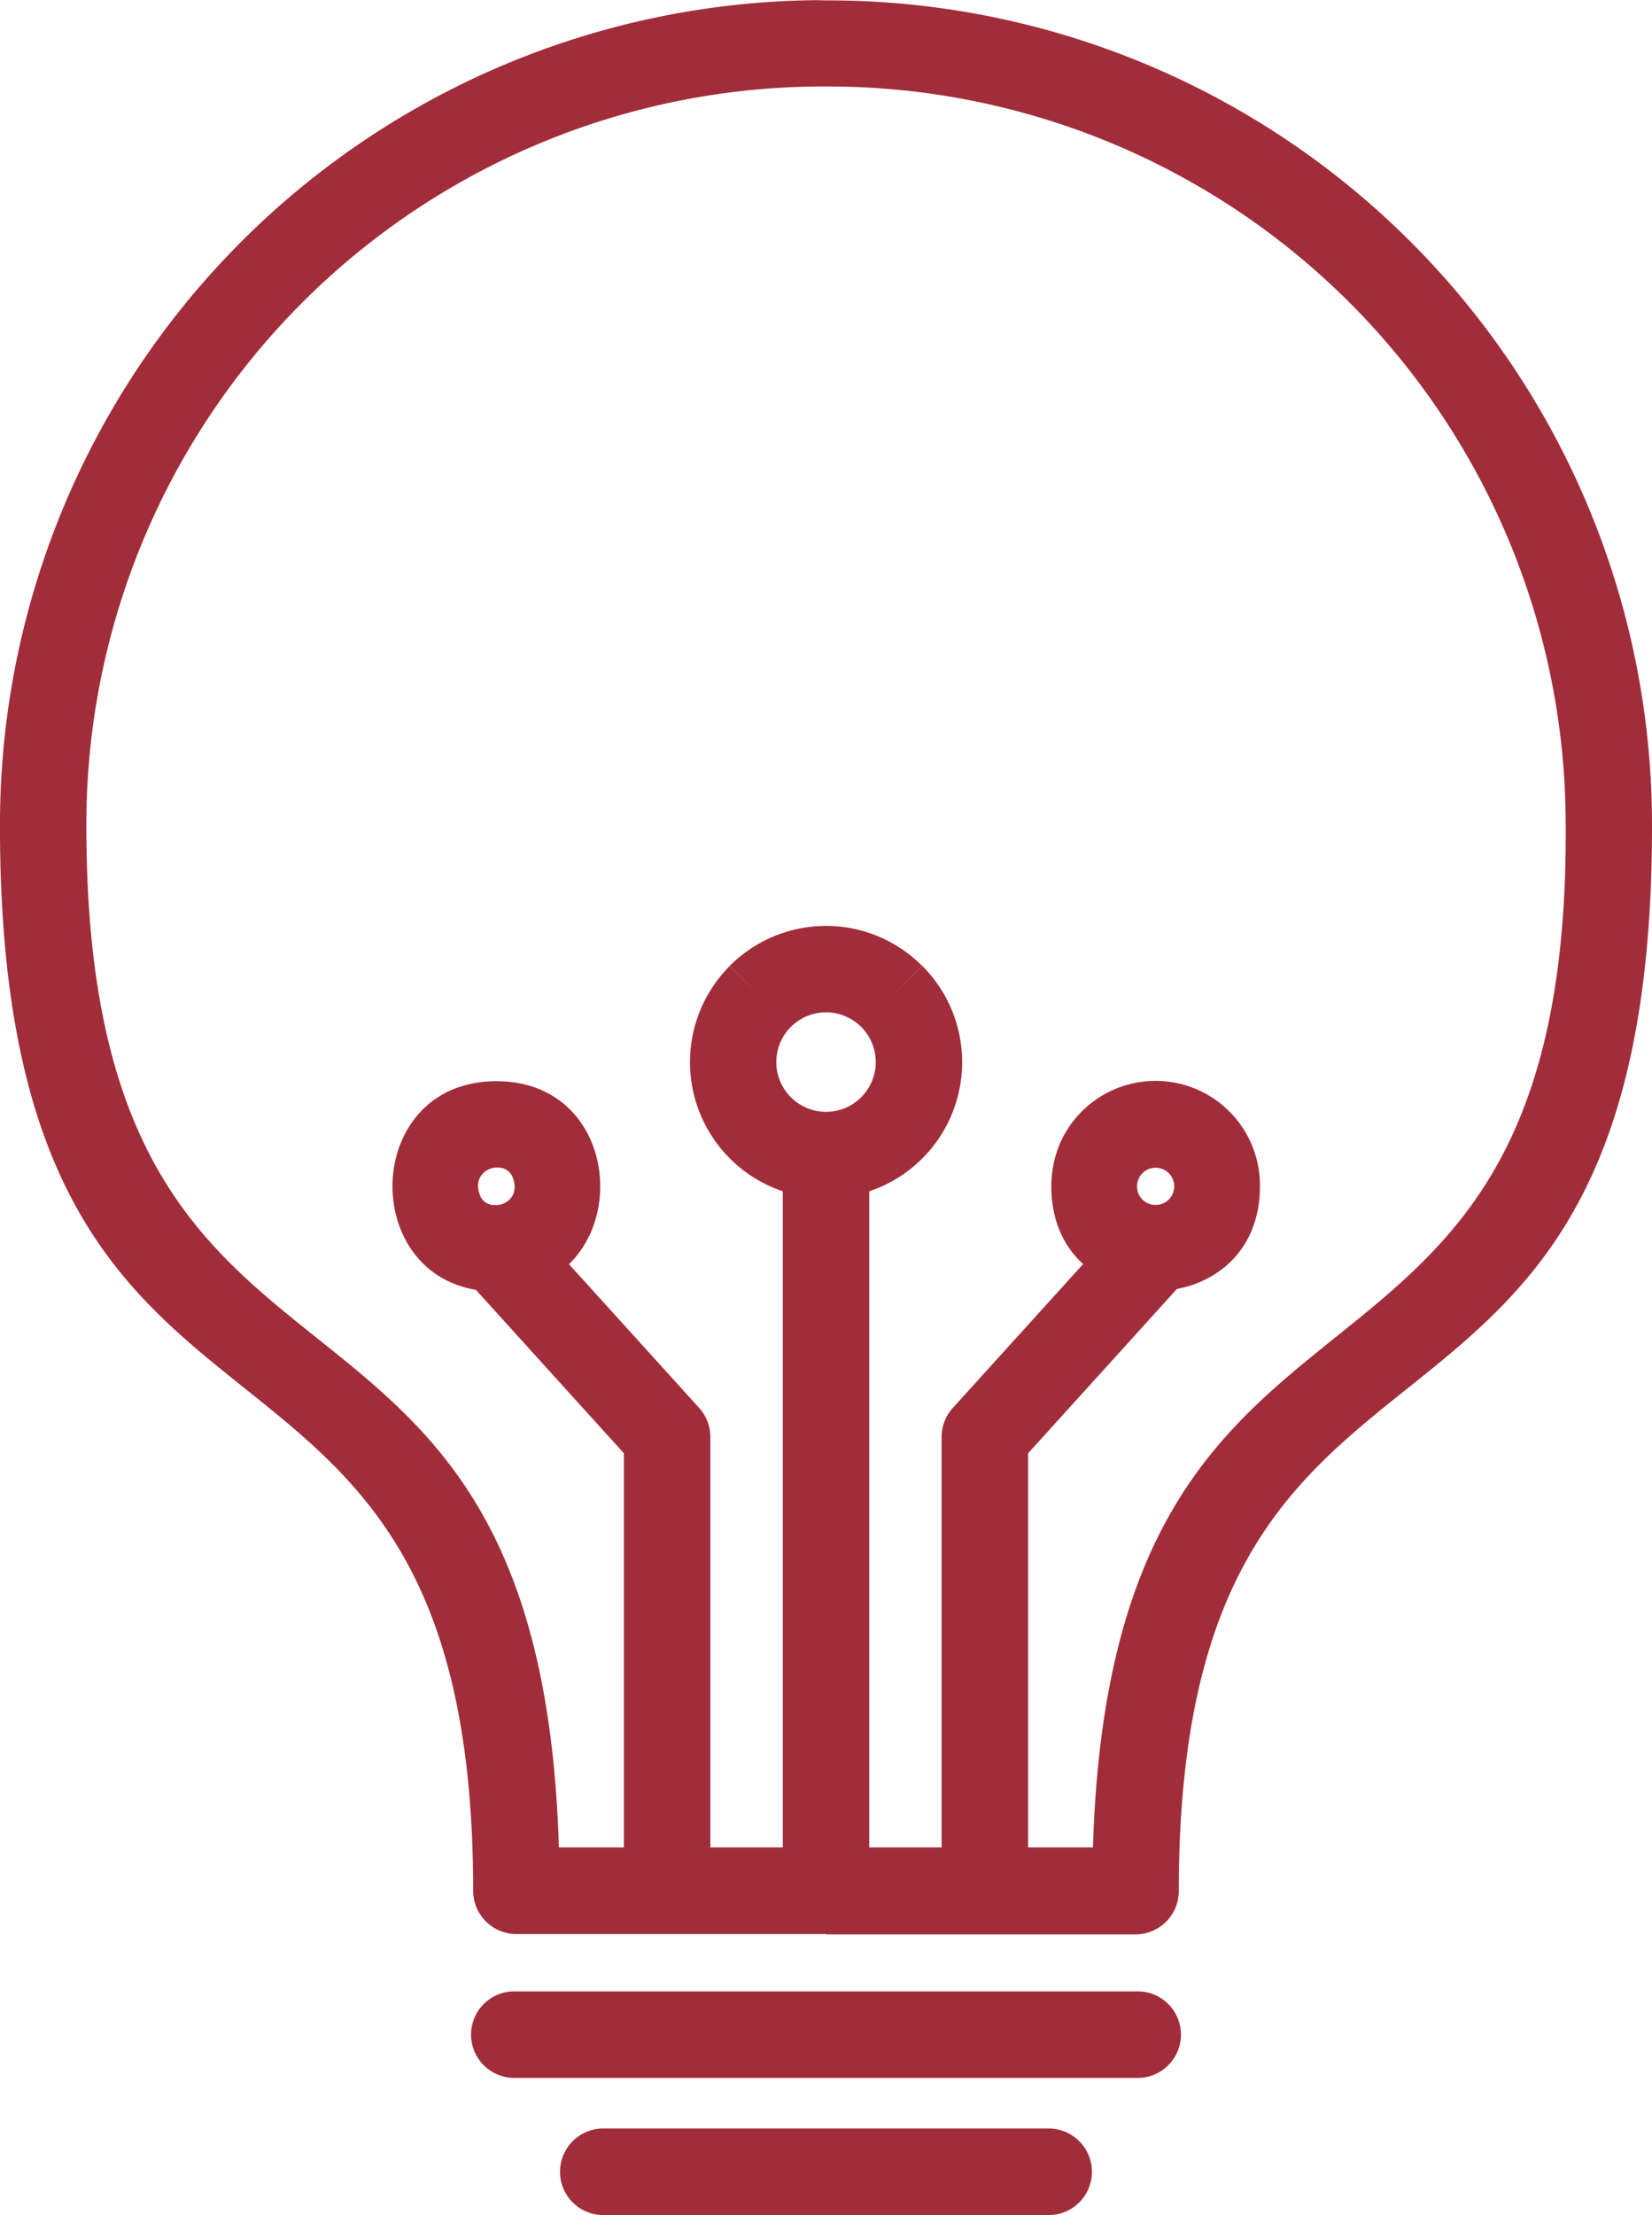 <svg xmlns="http://www.w3.org/2000/svg" width="46.519" height="62.337" viewBox="0 0 46.519 62.337">
  <g id="Group_1680" data-name="Group 1680" transform="translate(0 0)">
    <g id="Layer_x0020_1">
      <g id="_355384048">
        <path id="_250879104" d="M88.227,54.437H79.51a1.218,1.218,0,0,1-1.218-1.218c0-18.412-13.325-9.8-13.325-29.953A23.205,23.205,0,0,1,87.957.013v0l.286.006v0a23.2,23.2,0,0,1,23.244,23.256c0,20.149-13.325,11.541-13.325,29.953a1.218,1.218,0,0,1-1.218,1.218H88.227ZM80.709,52H95.745c.552-18.368,13.534-10.5,13.31-29A20.771,20.771,0,0,0,88.315,2.442q-.051,0-.1,0v0c-.163,0,.08,0-.255,0v0A20.763,20.763,0,0,0,67.4,23.266c0,18.318,12.755,10.4,13.306,28.735Z" transform="translate(-64.968 -0.008)" fill="#a22d3a"/>
        <path id="_250878984" d="M174.957,460.286a1.218,1.218,0,0,0,0,2.435H192.58a1.218,1.218,0,0,0,0-2.435Z" transform="translate(-160.509 -404.244)" fill="#a22d3a"/>
        <path id="_250878912" d="M195.535,491.99a1.218,1.218,0,0,0,0,2.435h12.612a1.218,1.218,0,0,0,0-2.435Z" transform="translate(-178.582 -432.088)" fill="#a22d3a"/>
        <path id="_250878768" d="M228.336,214.018a3.816,3.816,0,0,1,2.705,1.123l-.856.861.861-.861a3.832,3.832,0,1,1-5.42.005l.861.856-.861-.861a3.846,3.846,0,0,1,2.71-1.123Zm.991,2.842a1.4,1.4,0,0,0-1.979,0l0,0a1.4,1.4,0,1,0,1.979,0l0,0Z" transform="translate(-205.077 -187.961)" fill="#a22d3a"/>
        <path id="_250878024" d="M248.434,258.3a1.218,1.218,0,0,0-2.435,0v20.706a1.218,1.218,0,0,0,2.435,0Z" transform="translate(-223.957 -225.795)" fill="#a22d3a"/>
        <path id="_250878264" d="M289.646,280.5a1.212,1.212,0,0,0-1.8-1.626l-4.81,5.308,0,0a1.212,1.212,0,0,0-.315.818h0V297.77a1.218,1.218,0,0,0,2.435,0V285.458l4.492-4.957Z" transform="translate(-256.206 -244.559)" fill="#a22d3a"/>
        <path id="_250878240" d="M311.044,252.273a.524.524,0,0,0,0,1.048A.524.524,0,0,0,311.044,252.273Zm-2.712-.64a2.939,2.939,0,0,1,5.65,1.164c0,3.923-5.875,3.923-5.875,0A3.148,3.148,0,0,1,308.332,251.633Z" transform="translate(-278.503 -219.41)" fill="#a22d3a"/>
        <path id="_355384648" d="M171.81,278.874a1.212,1.212,0,0,0-1.8,1.626l4.492,4.957V297.77a1.218,1.218,0,0,0,2.435,0V285a1.212,1.212,0,0,0-.315-.818l0,0-4.81-5.308Z" transform="translate(-156.934 -244.559)" fill="#a22d3a"/>
        <path id="_355371424" d="M158.658,249.911c3.9,0,3.9,5.919,0,5.919S154.757,249.911,158.658,249.911Zm.458,2.7c-.21-.526-1.225-.253-.916.521C158.411,253.657,159.426,253.384,159.116,252.61Z" transform="translate(-144.681 -219.484)" fill="#a22d3a"/>
      </g>
    </g>
  </g>
</svg>
